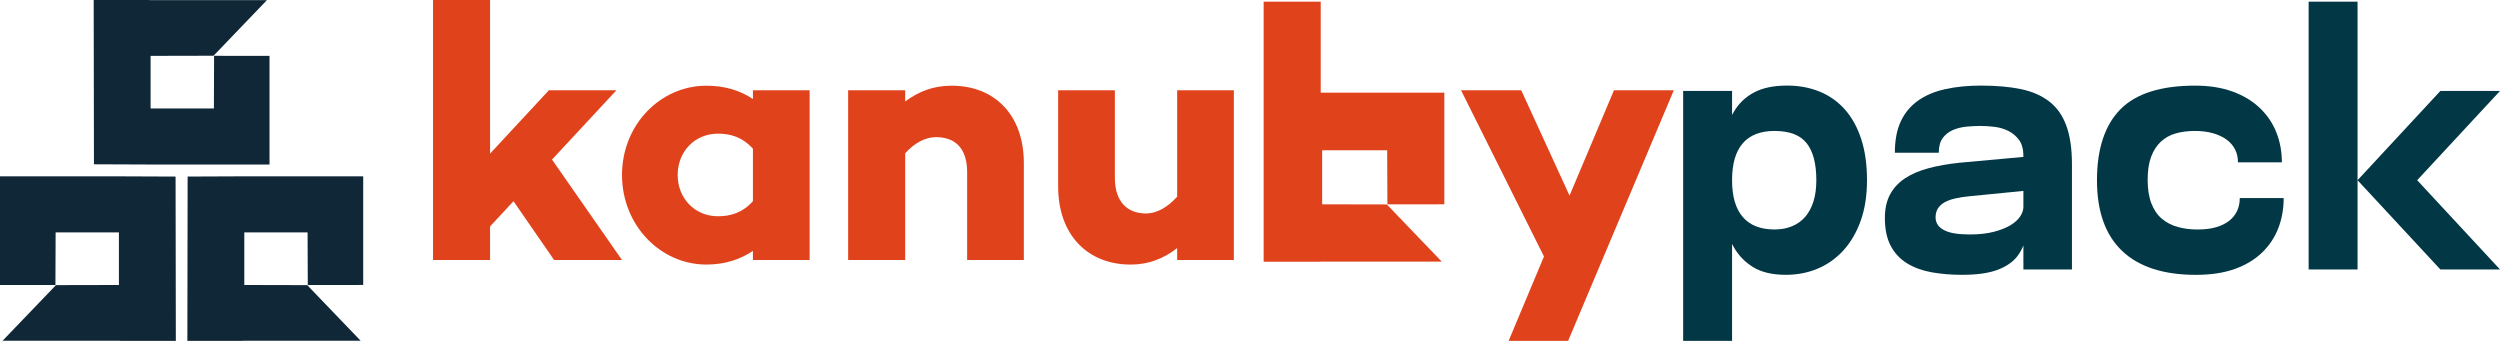 <?xml version="1.0" encoding="UTF-8"?>
<svg id="Capa_1" data-name="Capa 1" xmlns="http://www.w3.org/2000/svg" viewBox="0 0 1661.1 226.48">
  <defs>
    <style>
      .cls-1 {
        fill: #023746;
      }

      .cls-2 {
        fill: #e0421c;
      }

      .cls-3 {
        fill: #0f2736;
      }
    </style>
  </defs>
  <g>
    <path class="cls-2" d="M341.2,133.69l-15.58,16.74v22.33h-37.9V0h37.9v102.07l39.07-42.09h44.88l-42.79,46.05,46.51,66.74h-45.12l-26.98-39.07Z"/>
    <path class="cls-2" d="M537.95,59.97v112.79h-37.68v-6.05c-8.37,5.58-18.37,9.07-30.93,9.07-30.46,0-56.05-26.05-56.05-59.53s25.58-59.3,56.05-59.3c12.56,0,22.56,3.26,30.93,8.84v-5.81h37.68ZM500.28,133.69v-34.88c-7.21-7.91-15.12-10-23.26-10-15.35,0-26.74,11.86-26.74,27.44s11.39,27.44,26.74,27.44c8.14,0,16.05-2.09,23.26-10Z"/>
    <path class="cls-2" d="M680.28,108.35v64.41h-37.67v-58.37c0-16.05-8.14-23.26-20.7-23.26-6.75,0-13.95,3.49-20.47,10.7v70.93h-37.9V59.97h37.9v7.44c9.07-6.74,18.84-10.47,30.93-10.47,28.37,0,47.91,19.3,47.91,51.4Z"/>
    <path class="cls-2" d="M819.82,59.97v112.79h-37.67v-7.9c-9.07,6.97-18.84,10.93-30.93,10.93-28.6,0-48.14-19.77-48.14-51.86v-63.95h37.68v58.14c0,16.05,8.37,23.72,20.7,23.72,6.98,0,14.19-3.95,20.7-11.17V59.97h37.67Z"/>
    <path class="cls-2" d="M1112.15,59.97l-70.23,166.51h-39.53l23.49-56.05-55.11-110.46h40l32.09,70,29.53-70h39.77Z"/>
    <polygon class="cls-2" points="959.68 135.74 959.68 61.56 877.53 61.56 877.53 1.13 839.62 1.13 839.62 173.89 877.53 173.89 877.53 173.81 957.92 173.81 921.47 135.84 878.49 135.75 878.49 99.85 921.7 99.85 921.84 135.78 959.68 135.74"/>
  </g>
  <g>
    <g>
      <path class="cls-3" d="M204.14,189.46l-41.82-.1v-34.93h42.05l.13,34.96,36.83-.05v-72.18h-79.94c-12.24.05-24.48.1-36.72.15-.06,36.39-.11,72.77-.17,109.16h36.89v-.08h78.23l-35.48-36.94Z"/>
      <path class="cls-3" d="M116.83,226.48c-.06-36.39-.11-72.77-.17-109.16-12.24-.05-24.48-.1-36.72-.15H0v72.18l36.83.04.13-34.96h42.05v34.93l-41.82.09L1.71,226.4h78.23v.08h36.89Z"/>
    </g>
    <path class="cls-3" d="M62.25,0c.06,36.39.11,72.77.17,109.16,12.24.05,24.48.1,36.72.15h79.94V37.13l-36.83-.04-.13,34.96h-42.05v-34.93l41.82-.09L177.37.08h-78.23v-.08h-36.89Z"/>
  </g>
  <g>
    <path class="cls-1" d="M1118.36,226.48V60.43h32.5v166.05h-32.5ZM1236.25,146.9c-2.85,7.83-6.72,14.39-11.62,19.69-4.9,5.3-10.6,9.29-17.08,11.98-6.49,2.69-13.44,4.03-20.88,4.03-9.01,0-16.29-1.7-21.82-5.1-5.54-3.4-9.88-7.95-13.05-13.64-3.17-5.69-5.34-12.34-6.52-19.93-1.19-7.59-1.78-15.66-1.78-24.2,0-9.49.63-18.11,1.9-25.86,1.26-7.75,3.52-14.35,6.76-19.81,3.24-5.46,7.71-9.69,13.4-12.69,5.69-3,12.97-4.51,21.82-4.51,7.91,0,15.14,1.34,21.71,4.03,6.56,2.69,12.18,6.68,16.84,11.98,4.66,5.3,8.26,11.86,10.79,19.69,2.53,7.83,3.79,16.88,3.79,27.16s-1.42,19.33-4.27,27.16ZM1200.43,95.19c-4.27-5.46-11.39-8.18-21.35-8.18-9.33,0-16.37,2.73-21.11,8.18-4.75,5.46-7.12,13.64-7.12,24.55s2.37,18.9,7.12,24.43c4.74,5.54,11.78,8.3,21.11,8.3,4.27,0,8.14-.71,11.62-2.14,3.48-1.42,6.4-3.52,8.78-6.29,2.37-2.76,4.19-6.17,5.46-10.2,1.26-4.03,1.9-8.74,1.9-14.12,0-10.91-2.13-19.1-6.4-24.55Z"/>
    <path class="cls-1" d="M1347.74,137.53c0,6.17-.4,11.98-1.19,17.43-.79,5.46-2.61,10.24-5.46,14.35-2.85,4.11-7.24,7.35-13.17,9.73-5.93,2.37-14.04,3.56-24.31,3.56-7.12,0-13.8-.56-20.04-1.66-6.25-1.11-11.71-3.08-16.37-5.93-4.67-2.85-8.3-6.72-10.91-11.62-2.61-4.9-3.91-11.07-3.91-18.5,0-6.17,1.15-11.39,3.44-15.66,2.29-4.27,5.57-7.83,9.84-10.68,4.27-2.85,9.49-5.1,15.66-6.76,6.17-1.66,13.12-2.88,20.88-3.68l51.95-4.74,2.37,22.3-48.15,4.74c-3.32.32-6.37.79-9.13,1.42-2.77.63-5.1,1.46-7,2.49-1.9,1.03-3.4,2.37-4.51,4.03-1.11,1.66-1.66,3.68-1.66,6.05,0,1.74.43,3.32,1.31,4.74.87,1.42,2.25,2.65,4.15,3.68,1.9,1.03,4.27,1.78,7.12,2.25,2.85.47,6.25.71,10.2.71,6.17,0,11.51-.59,16.01-1.78,4.51-1.19,8.18-2.65,11.03-4.39,2.85-1.74,4.98-3.68,6.4-5.81s2.13-4.23,2.13-6.29h3.32ZM1341.57,93.05c-1.9-2.61-4.27-4.63-7.12-6.05-2.85-1.42-5.93-2.33-9.25-2.73-3.32-.39-6.49-.59-9.49-.59-2.85,0-5.89.16-9.13.47-3.24.32-6.25,1.07-9.01,2.25-2.77,1.19-5.02,2.96-6.76,5.34-1.74,2.37-2.61,5.62-2.61,9.73h-29.18c0-8.22,1.31-15.14,3.91-20.76,2.61-5.61,6.4-10.2,11.39-13.76,4.98-3.56,11.03-6.13,18.15-7.71,7.12-1.58,15.02-2.37,23.72-2.37,10.28,0,19.17.79,26.69,2.37,7.51,1.58,13.8,4.35,18.86,8.3,5.06,3.95,8.81,9.33,11.27,16.13,2.45,6.8,3.68,15.26,3.68,25.38v69.98h-32.26v-75.2c0-4.58-.95-8.18-2.85-10.79Z"/>
    <path class="cls-1" d="M1483.31,60.79c7.19,2.61,13.24,6.25,18.15,10.91,4.9,4.67,8.58,10.08,11.03,16.25,2.45,6.17,3.68,12.81,3.68,19.93h-29.18c0-3.16-.63-6.01-1.9-8.54-1.27-2.53-3.13-4.7-5.57-6.52-2.45-1.82-5.46-3.24-9.01-4.27-3.56-1.03-7.63-1.54-12.22-1.54s-9.01.56-12.81,1.66c-3.8,1.11-7.08,2.97-9.84,5.57-2.77,2.61-4.9,5.97-6.41,10.08-1.5,4.11-2.25,9.17-2.25,15.18s.83,11.39,2.49,15.66,3.99,7.67,7,10.2c3,2.53,6.52,4.35,10.56,5.46,4.03,1.11,8.42,1.66,13.16,1.66s8.85-.51,12.34-1.54c3.48-1.03,6.36-2.45,8.66-4.27,2.29-1.82,4.03-3.99,5.22-6.52,1.19-2.53,1.78-5.37,1.78-8.54h29.18c0,7.12-1.19,13.76-3.56,19.93s-5.97,11.59-10.79,16.25c-4.83,4.67-10.88,8.3-18.15,10.91-7.28,2.61-15.89,3.91-25.86,3.91-21.51,0-37.84-5.3-48.98-15.89-11.15-10.59-16.72-26.25-16.72-46.97s5.18-36.57,15.54-47.09c10.36-10.52,26.92-15.77,49.7-15.77,9.33,0,17.59,1.3,24.79,3.91Z"/>
    <path class="cls-1" d="M1533.95,179.04V1.13h32.5v177.91h-32.5ZM1661.1,179.04h-39.62l-55.03-59.3,55.03-59.3h39.62l-55.03,59.3,55.03,59.3Z"/>
  </g>
</svg>